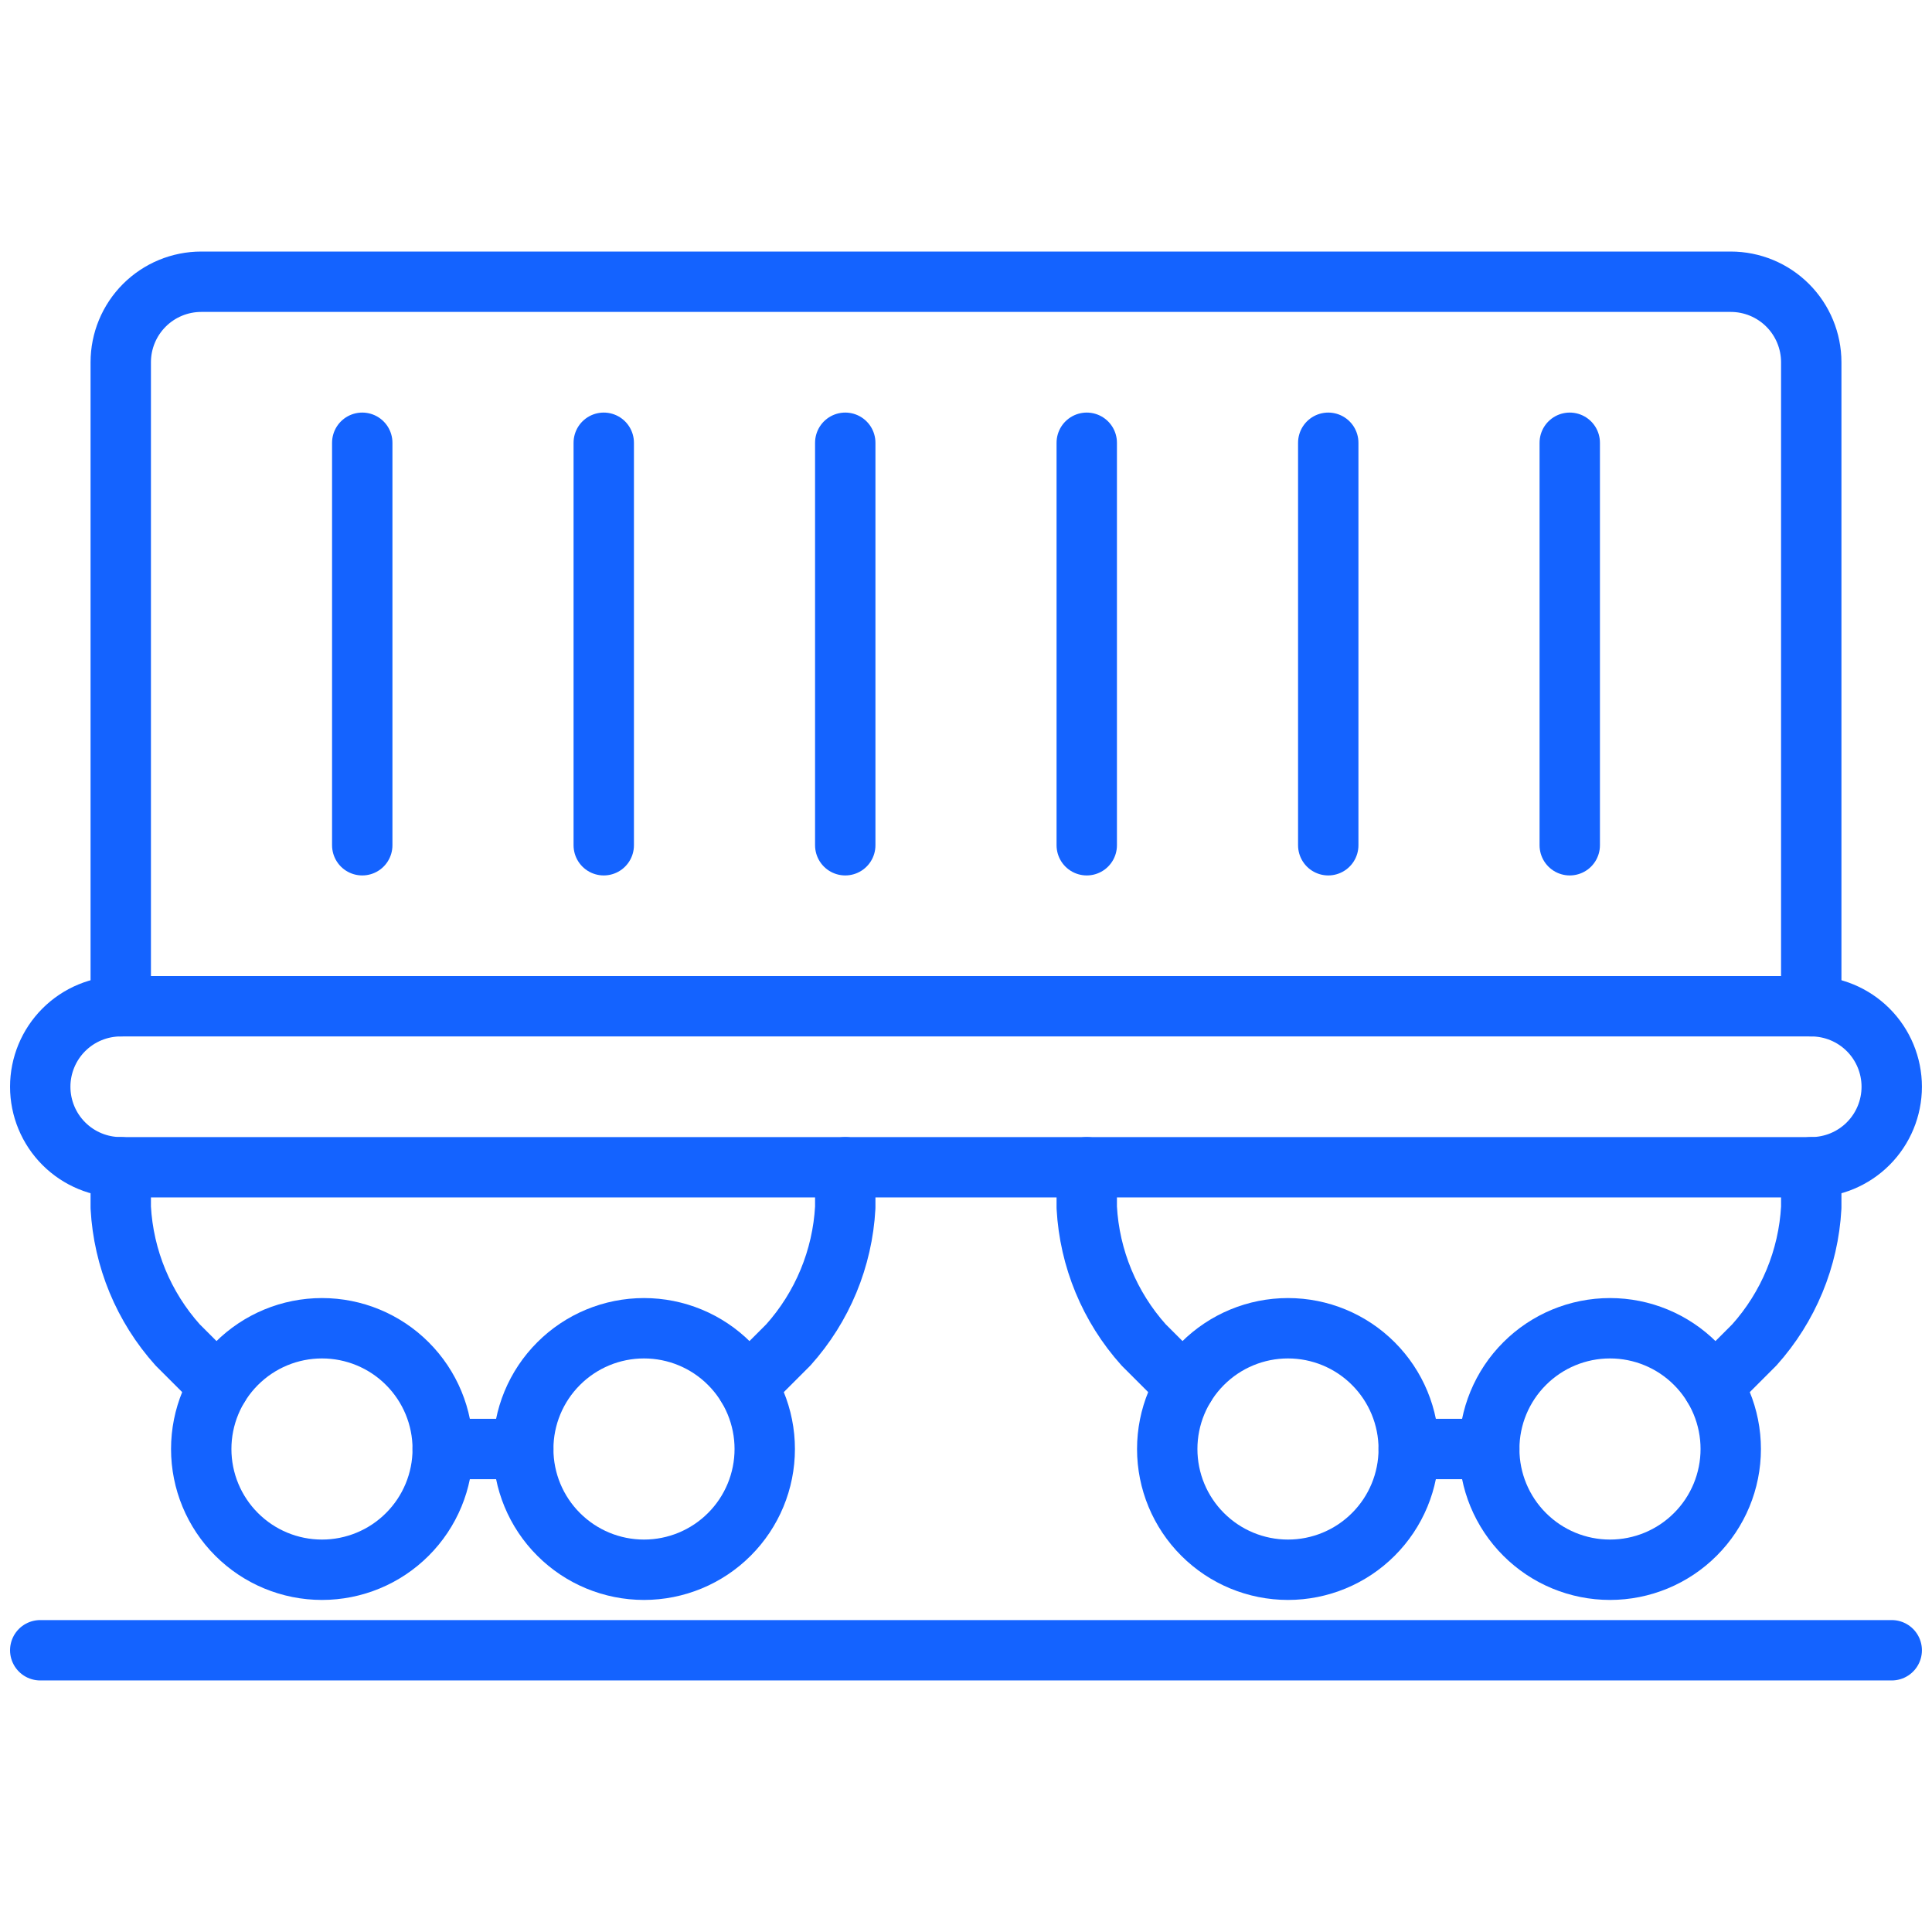 <svg width="64" height="64" viewBox="0 0 64 64" fill="none" xmlns="http://www.w3.org/2000/svg">
<path d="M62.666 36C62.666 36.707 62.385 37.386 61.885 37.886C61.385 38.386 60.707 38.667 60 38.667H4C3.292 38.667 2.614 38.386 2.114 37.886C1.614 37.386 1.333 36.707 1.333 36C1.333 35.293 1.614 34.614 2.114 34.114C2.614 33.614 3.292 33.333 4 33.333H60C60.707 33.333 61.385 33.614 61.885 34.114C62.385 34.614 62.666 35.293 62.666 36Z" stroke="#1463FF" stroke-width="2" stroke-linecap="round" stroke-linejoin="round"/>
<path d="M60 33.333V12C60 11.293 59.719 10.614 59.219 10.114C58.719 9.614 58.041 9.333 57.333 9.333H6.667C5.959 9.333 5.281 9.614 4.781 10.114C4.281 10.614 4 11.293 4 12V33.333" stroke="#1463FF" stroke-width="2" stroke-linecap="round" stroke-linejoin="round"/>
<path d="M12 14.667V28" stroke="#1463FF" stroke-width="2" stroke-linecap="round" stroke-linejoin="round"/>
<path d="M20 14.667V28" stroke="#1463FF" stroke-width="2" stroke-linecap="round" stroke-linejoin="round"/>
<path d="M28 14.667V28" stroke="#1463FF" stroke-width="2" stroke-linecap="round" stroke-linejoin="round"/>
<path d="M36 14.667V28" stroke="#1463FF" stroke-width="2" stroke-linecap="round" stroke-linejoin="round"/>
<path d="M44 14.667V28" stroke="#1463FF" stroke-width="2" stroke-linecap="round" stroke-linejoin="round"/>
<path d="M52 14.667V28" stroke="#1463FF" stroke-width="2" stroke-linecap="round" stroke-linejoin="round"/>
<path d="M1.333 54.667H62.666" stroke="#1463FF" stroke-width="2" stroke-linecap="round" stroke-linejoin="round"/>
<path d="M7.251 45.917L5.885 44.552C4.757 43.294 4.092 41.688 4 40V38.667" stroke="#1463FF" stroke-width="2" stroke-linecap="round" stroke-linejoin="round"/>
<path d="M24.749 45.917L26.114 44.552C27.243 43.294 27.908 41.688 28 40V38.667" stroke="#1463FF" stroke-width="2" stroke-linecap="round" stroke-linejoin="round"/>
<path d="M39.251 45.917L37.885 44.552C36.757 43.294 36.092 41.688 36 40V38.667" stroke="#1463FF" stroke-width="2" stroke-linecap="round" stroke-linejoin="round"/>
<path d="M56.749 45.917L58.114 44.552C59.243 43.294 59.908 41.688 60 40V38.667" stroke="#1463FF" stroke-width="2" stroke-linecap="round" stroke-linejoin="round"/>
<path d="M6.666 48C6.666 49.061 7.087 50.078 7.838 50.828C8.588 51.579 9.605 52 10.666 52C11.727 52 12.744 51.579 13.494 50.828C14.245 50.078 14.666 49.061 14.666 48C14.666 46.939 14.245 45.922 13.494 45.172C12.744 44.421 11.727 44 10.666 44C9.605 44 8.588 44.421 7.838 45.172C7.087 45.922 6.666 46.939 6.666 48Z" stroke="#1463FF" stroke-width="2" stroke-linecap="round" stroke-linejoin="round"/>
<path d="M17.333 48C17.333 49.061 17.754 50.078 18.505 50.828C19.255 51.579 20.272 52 21.333 52C22.394 52 23.411 51.579 24.161 50.828C24.912 50.078 25.333 49.061 25.333 48C25.333 46.939 24.912 45.922 24.161 45.172C23.411 44.421 22.394 44 21.333 44C20.272 44 19.255 44.421 18.505 45.172C17.754 45.922 17.333 46.939 17.333 48Z" stroke="#1463FF" stroke-width="2" stroke-linecap="round" stroke-linejoin="round"/>
<path d="M49.333 48C49.333 49.061 49.754 50.078 50.505 50.828C51.255 51.579 52.272 52 53.333 52C54.394 52 55.411 51.579 56.161 50.828C56.912 50.078 57.333 49.061 57.333 48C57.333 46.939 56.912 45.922 56.161 45.172C55.411 44.421 54.394 44 53.333 44C52.272 44 51.255 44.421 50.505 45.172C49.754 45.922 49.333 46.939 49.333 48Z" stroke="#1463FF" stroke-width="2" stroke-linecap="round" stroke-linejoin="round"/>
<path d="M38.666 48C38.666 49.061 39.087 50.078 39.838 50.828C40.588 51.579 41.605 52 42.666 52C43.727 52 44.744 51.579 45.494 50.828C46.245 50.078 46.666 49.061 46.666 48C46.666 46.939 46.245 45.922 45.494 45.172C44.744 44.421 43.727 44 42.666 44C41.605 44 40.588 44.421 39.838 45.172C39.087 45.922 38.666 46.939 38.666 48V48Z" stroke="#1463FF" stroke-width="2" stroke-linecap="round" stroke-linejoin="round"/>
<path d="M14.666 48H17.333" stroke="#1463FF" stroke-width="2" stroke-linecap="round" stroke-linejoin="round"/>
<path d="M46.666 48H49.333" stroke="#1463FF" stroke-width="2" stroke-linecap="round" stroke-linejoin="round"/>
</svg>
